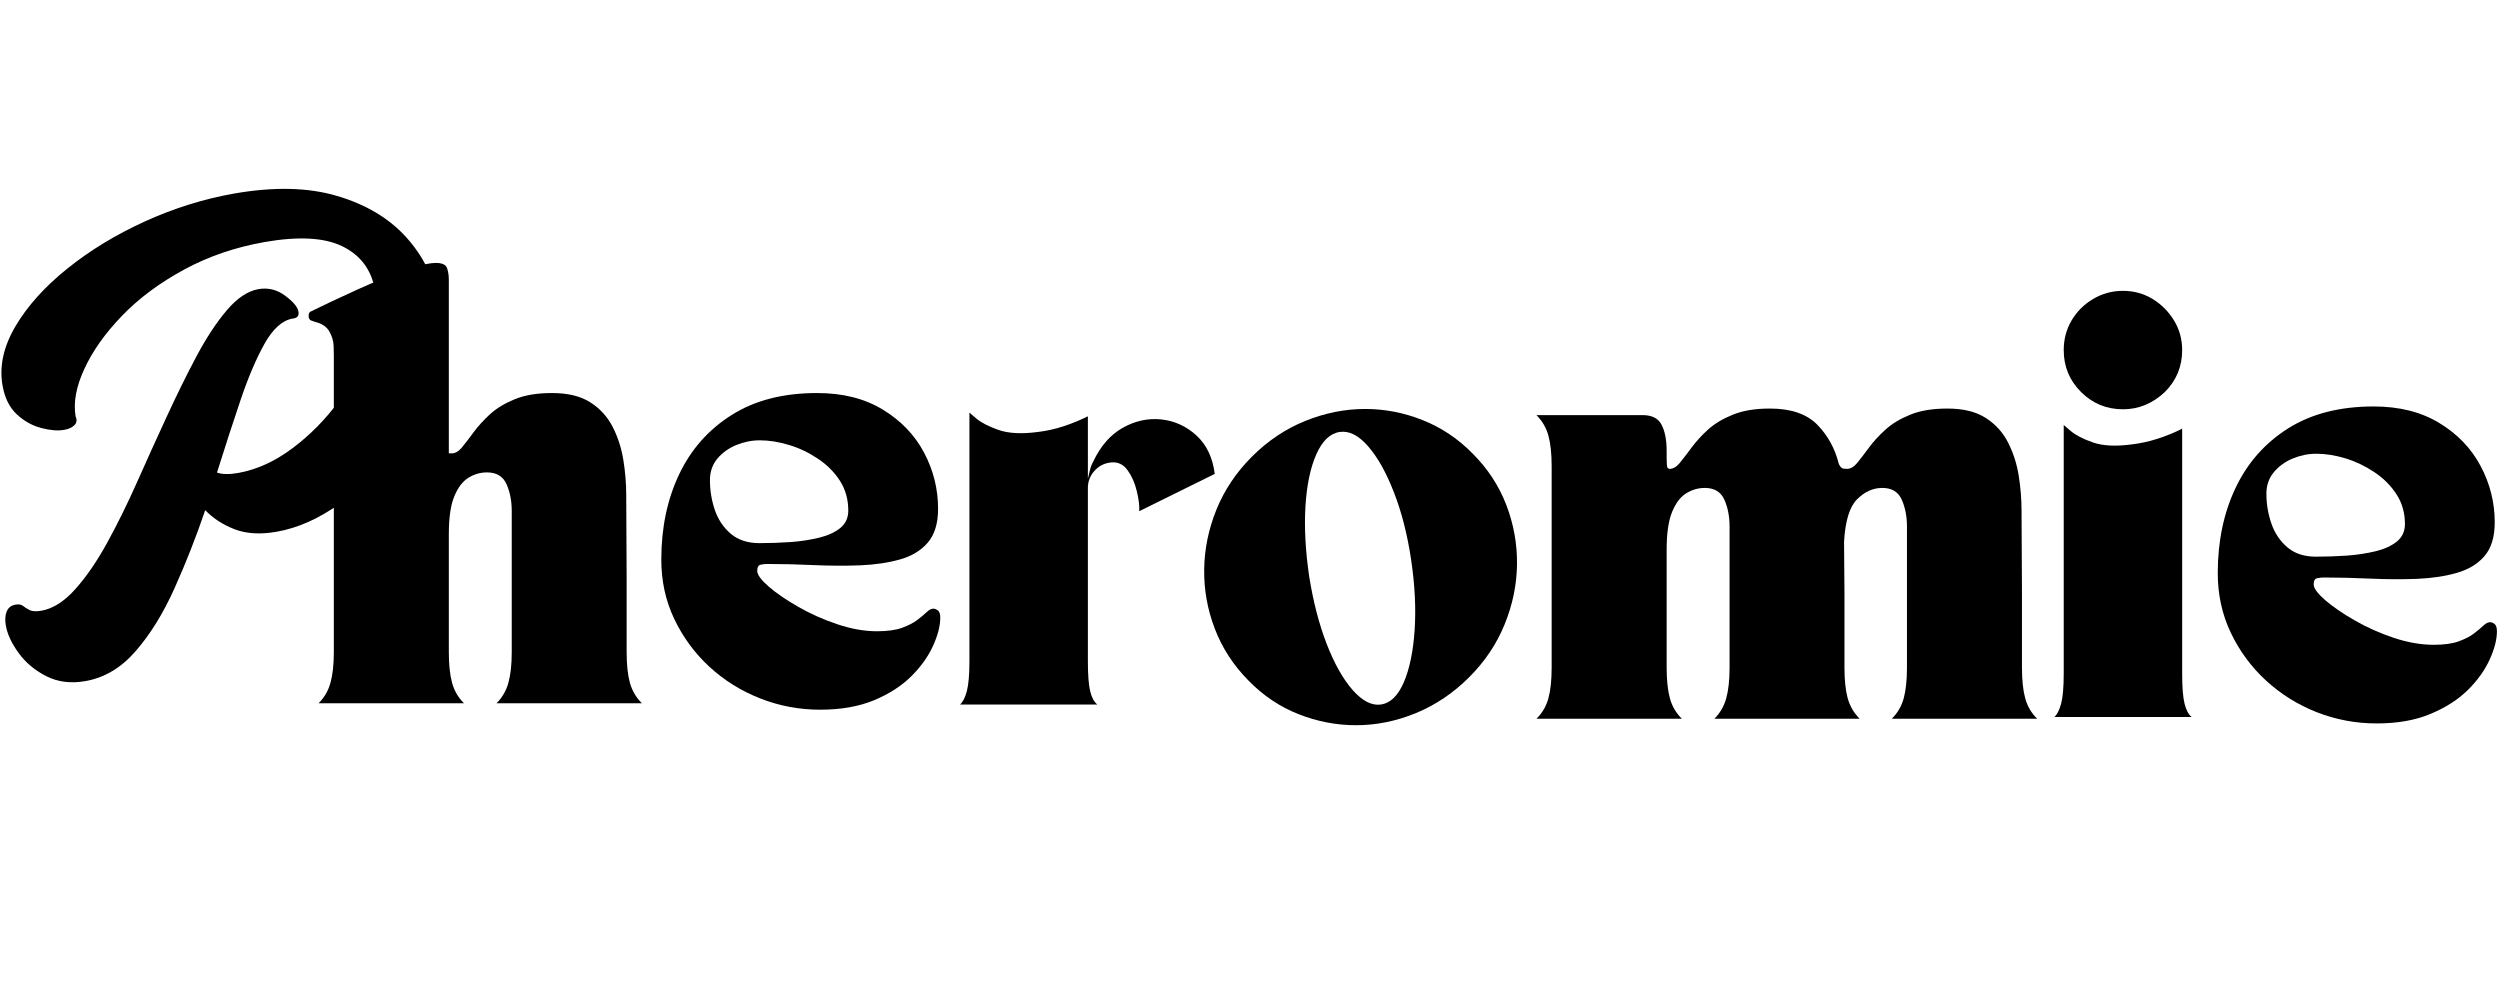 <svg version="1.0" preserveAspectRatio="xMidYMid meet" height="200" viewBox="0 0 375 150" zoomAndPan="magnify" width="500" xmlns:xlink="http://www.w3.org/1999/xlink" xmlns="http://www.w3.org/2000/svg"><defs><g></g><clipPath id="58b305ae10"><rect height="91" y="0" width="99" x="0"></rect></clipPath><clipPath id="7385ddce26"><path clip-rule="nonzero" d="M 0 0.441 L 82 0.441 L 82 122.359 L 0 122.359 Z M 0 0.441"></path></clipPath><clipPath id="531601a99d"><path clip-rule="nonzero" d="M 0 17 L 74 17 L 74 97 L 0 97 Z M 0 17"></path></clipPath><clipPath id="6d15f84883"><rect height="123" y="0" width="82" x="0"></rect></clipPath><clipPath id="89b57a452d"><rect height="83" y="0" width="26" x="0"></rect></clipPath><clipPath id="b46c4a8b43"><rect height="90" y="0" width="45" x="0"></rect></clipPath><clipPath id="17598c5e55"><rect height="77" y="0" width="47" x="0"></rect></clipPath><clipPath id="3516815307"><rect height="90" y="0" width="130" x="0"></rect></clipPath><clipPath id="79f1144520"><rect height="123" y="0" width="375" x="0"></rect></clipPath></defs><g transform="matrix(1, 0, 0, 1, 0, 7)"><g clip-path="url(#79f1144520)"><g transform="matrix(1, 0, 0, 1, 45, 29)"><g clip-path="url(#58b305ae10)"><g fill-opacity="1" fill="#000000"><g transform="translate(1.949, 69.486)"><g><path d="M 0.328 -57.203 C 0.234 -57.242 0.047 -57.305 -0.234 -57.391 C -0.516 -57.484 -0.656 -57.723 -0.656 -58.109 C -0.656 -58.461 -0.547 -58.68 -0.328 -58.766 C -0.109 -58.848 0.02 -58.91 0.062 -58.953 C 0.582 -59.211 1.414 -59.613 2.562 -60.156 C 3.719 -60.707 5.031 -61.316 6.5 -61.984 C 7.977 -62.66 9.488 -63.301 11.031 -63.906 C 12.57 -64.508 13.992 -65.016 15.297 -65.422 C 16.598 -65.836 17.641 -66.047 18.422 -66.047 C 19.367 -66.047 19.93 -65.785 20.109 -65.266 C 20.285 -64.754 20.375 -64.172 20.375 -63.516 L 20.375 -37.484 C 20.457 -37.484 20.539 -37.484 20.625 -37.484 C 20.719 -37.484 20.785 -37.484 20.828 -37.484 C 21.348 -37.484 21.859 -37.785 22.359 -38.391 C 22.859 -39.004 23.441 -39.766 24.109 -40.672 C 24.785 -41.586 25.609 -42.488 26.578 -43.375 C 27.555 -44.258 28.789 -45.004 30.281 -45.609 C 31.781 -46.223 33.641 -46.531 35.859 -46.531 C 38.242 -46.531 40.16 -46.062 41.609 -45.125 C 43.066 -44.195 44.188 -42.961 44.969 -41.422 C 45.75 -39.879 46.281 -38.219 46.562 -36.438 C 46.844 -34.664 46.984 -32.93 46.984 -31.234 L 47.047 -18.812 L 47.047 -7.672 C 47.047 -5.805 47.207 -4.273 47.531 -3.078 C 47.863 -1.891 48.461 -0.863 49.328 0 L 27.531 0 C 28.395 -0.863 28.988 -1.891 29.312 -3.078 C 29.645 -4.273 29.812 -5.805 29.812 -7.672 L 29.812 -28.828 C 29.812 -30.348 29.551 -31.691 29.031 -32.859 C 28.508 -34.035 27.531 -34.625 26.094 -34.625 C 25.094 -34.625 24.16 -34.352 23.297 -33.812 C 22.43 -33.27 21.727 -32.336 21.188 -31.016 C 20.645 -29.691 20.375 -27.812 20.375 -25.375 L 20.375 -7.672 C 20.375 -5.805 20.535 -4.273 20.859 -3.078 C 21.18 -1.891 21.773 -0.863 22.641 0 L 0.844 0 C 1.707 -0.863 2.301 -1.891 2.625 -3.078 C 2.957 -4.273 3.125 -5.805 3.125 -7.672 L 3.125 -52.188 C 3.125 -52.445 3.113 -52.926 3.094 -53.625 C 3.07 -54.32 2.863 -55.023 2.469 -55.734 C 2.082 -56.453 1.367 -56.941 0.328 -57.203 Z M 0.328 -57.203"></path></g></g></g><g fill-opacity="1" fill="#000000"><g transform="translate(52.57, 69.486)"><g><path d="M 1.625 -21.547 C 1.625 -26.316 2.516 -30.578 4.297 -34.328 C 6.078 -38.078 8.703 -41.047 12.172 -43.234 C 15.641 -45.43 19.91 -46.531 24.984 -46.531 C 28.848 -46.531 32.133 -45.703 34.844 -44.047 C 37.562 -42.398 39.625 -40.254 41.031 -37.609 C 42.438 -34.961 43.141 -32.145 43.141 -29.156 C 43.141 -26.988 42.629 -25.305 41.609 -24.109 C 40.598 -22.922 39.211 -22.078 37.453 -21.578 C 35.691 -21.078 33.703 -20.781 31.484 -20.688 C 29.273 -20.602 26.969 -20.613 24.562 -20.719 C 22.156 -20.832 19.801 -20.891 17.5 -20.891 C 17.195 -20.891 16.875 -20.852 16.531 -20.781 C 16.188 -20.719 16.016 -20.406 16.016 -19.844 C 16.016 -19.281 16.586 -18.5 17.734 -17.5 C 18.879 -16.508 20.363 -15.492 22.188 -14.453 C 24.008 -13.41 25.961 -12.539 28.047 -11.844 C 30.129 -11.145 32.102 -10.797 33.969 -10.797 C 35.531 -10.797 36.785 -10.969 37.734 -11.312 C 38.691 -11.664 39.453 -12.055 40.016 -12.484 C 40.586 -12.922 41.055 -13.312 41.422 -13.656 C 41.785 -14.008 42.125 -14.188 42.438 -14.188 C 42.645 -14.188 42.867 -14.098 43.109 -13.922 C 43.348 -13.754 43.469 -13.391 43.469 -12.828 C 43.469 -11.609 43.109 -10.207 42.391 -8.625 C 41.68 -7.039 40.598 -5.52 39.141 -4.062 C 37.691 -2.613 35.828 -1.41 33.547 -0.453 C 31.266 0.492 28.566 0.969 25.453 0.969 C 22.328 0.969 19.332 0.406 16.469 -0.719 C 13.602 -1.844 11.062 -3.426 8.844 -5.469 C 6.633 -7.508 4.879 -9.895 3.578 -12.625 C 2.273 -15.352 1.625 -18.328 1.625 -21.547 Z M 8.922 -33.453 C 8.922 -31.93 9.164 -30.441 9.656 -28.984 C 10.156 -27.535 10.957 -26.344 12.062 -25.406 C 13.176 -24.477 14.598 -24.016 16.328 -24.016 C 17.848 -24.016 19.391 -24.066 20.953 -24.172 C 22.516 -24.285 23.957 -24.504 25.281 -24.828 C 26.602 -25.148 27.664 -25.633 28.469 -26.281 C 29.27 -26.938 29.672 -27.805 29.672 -28.891 C 29.672 -30.586 29.25 -32.086 28.406 -33.391 C 27.562 -34.691 26.453 -35.797 25.078 -36.703 C 23.711 -37.617 22.27 -38.301 20.75 -38.75 C 19.238 -39.207 17.789 -39.438 16.406 -39.438 C 15.188 -39.438 14 -39.195 12.844 -38.719 C 11.695 -38.238 10.754 -37.555 10.016 -36.672 C 9.285 -35.785 8.922 -34.711 8.922 -33.453 Z M 8.922 -33.453"></path></g></g></g><g fill-opacity="1" fill="#000000"><g transform="translate(97.337, 69.486)"><g></g></g></g></g></g><g clip-path="url(#7385ddce26)"><g transform="matrix(1, 0, 0, 1, 0, -0)"><g clip-path="url(#6d15f84883)"><g clip-path="url(#531601a99d)"><g fill-opacity="1" fill="#000000"><g transform="translate(0.331, 94.901)"><g><path d="M 34.734 -72.859 C 40.723 -73.91 45.879 -73.797 50.203 -72.516 C 54.535 -71.242 57.988 -69.191 60.562 -66.359 C 63.133 -63.523 64.738 -60.289 65.375 -56.656 C 66.031 -52.945 65.758 -49.18 64.562 -45.359 C 63.363 -41.547 61.523 -37.988 59.047 -34.688 C 56.566 -31.395 53.766 -28.617 50.641 -26.359 C 47.516 -24.109 44.359 -22.703 41.172 -22.141 C 38.754 -21.711 36.66 -21.832 34.891 -22.5 C 33.129 -23.176 31.648 -24.133 30.453 -25.375 C 29.066 -21.312 27.531 -17.406 25.844 -13.656 C 24.164 -9.914 22.234 -6.785 20.047 -4.266 C 17.867 -1.742 15.344 -0.234 12.469 0.266 C 10.301 0.648 8.352 0.406 6.625 -0.469 C 4.895 -1.344 3.504 -2.508 2.453 -3.969 C 1.398 -5.426 0.766 -6.789 0.547 -8.062 C 0.398 -8.895 0.441 -9.598 0.672 -10.172 C 0.898 -10.742 1.336 -11.086 1.984 -11.203 C 2.484 -11.297 2.867 -11.227 3.141 -11 C 3.41 -10.781 3.742 -10.57 4.141 -10.375 C 4.535 -10.188 5.117 -10.16 5.891 -10.297 C 7.609 -10.598 9.289 -11.664 10.938 -13.5 C 12.594 -15.344 14.191 -17.664 15.734 -20.469 C 17.273 -23.27 18.773 -26.312 20.234 -29.594 C 21.691 -32.875 23.172 -36.141 24.672 -39.391 C 26.172 -42.648 27.66 -45.672 29.141 -48.453 C 30.629 -51.242 32.148 -53.551 33.703 -55.375 C 35.254 -57.195 36.832 -58.25 38.438 -58.531 C 39.895 -58.781 41.227 -58.453 42.438 -57.547 C 43.656 -56.648 44.32 -55.852 44.438 -55.156 C 44.551 -54.52 44.25 -54.172 43.531 -54.109 C 42.008 -53.836 40.617 -52.586 39.359 -50.359 C 38.109 -48.129 36.91 -45.32 35.766 -41.938 C 34.617 -38.551 33.438 -34.91 32.219 -31.016 C 32.988 -30.742 34.039 -30.723 35.375 -30.953 C 38.188 -31.453 40.91 -32.691 43.547 -34.672 C 46.191 -36.648 48.52 -39.016 50.531 -41.766 C 52.551 -44.516 54.062 -47.359 55.062 -50.297 C 56.062 -53.234 56.344 -55.945 55.906 -58.438 C 55.375 -61.438 53.758 -63.602 51.062 -64.938 C 48.363 -66.27 44.461 -66.488 39.359 -65.594 C 34.961 -64.82 30.93 -63.441 27.266 -61.453 C 23.598 -59.461 20.5 -57.156 17.969 -54.531 C 15.445 -51.914 13.566 -49.266 12.328 -46.578 C 11.086 -43.898 10.648 -41.508 11.016 -39.406 C 11.242 -38.914 11.188 -38.492 10.844 -38.141 C 10.508 -37.785 9.992 -37.547 9.297 -37.422 C 8.336 -37.254 7.188 -37.348 5.844 -37.703 C 4.5 -38.055 3.273 -38.742 2.172 -39.766 C 1.078 -40.797 0.367 -42.238 0.047 -44.094 C -0.453 -46.957 0.191 -49.91 1.984 -52.953 C 3.773 -55.992 6.367 -58.879 9.766 -61.609 C 13.172 -64.348 17.051 -66.707 21.406 -68.688 C 25.758 -70.664 30.203 -72.055 34.734 -72.859 Z M 34.734 -72.859"></path></g></g></g></g></g></g></g><g transform="matrix(1, 0, 0, 1, 306, 35)"><g clip-path="url(#89b57a452d)"><g fill-opacity="1" fill="#000000"><g transform="translate(0.575, 65.549)"><g><path d="M 11.875 -46.156 C 9.406 -46.156 7.305 -47.02 5.578 -48.75 C 3.848 -50.477 2.984 -52.57 2.984 -55.031 C 2.984 -56.656 3.375 -58.133 4.156 -59.469 C 4.945 -60.812 6.023 -61.891 7.391 -62.703 C 8.754 -63.516 10.25 -63.922 11.875 -63.922 C 13.5 -63.922 14.977 -63.516 16.312 -62.703 C 17.645 -61.891 18.719 -60.812 19.531 -59.469 C 20.344 -58.133 20.75 -56.656 20.75 -55.031 C 20.75 -52.57 19.883 -50.477 18.156 -48.75 C 16.32 -47.02 14.227 -46.156 11.875 -46.156 Z M 20.75 -6.531 C 20.75 -4.477 20.867 -2.969 21.109 -2 C 21.348 -1.031 21.703 -0.363 22.172 0 L 1.578 0 C 1.992 -0.363 2.332 -1.031 2.594 -2 C 2.852 -2.969 2.984 -4.477 2.984 -6.531 L 2.984 -43.797 C 2.984 -43.797 3.336 -43.492 4.047 -42.891 C 4.754 -42.285 5.852 -41.719 7.344 -41.188 C 8.844 -40.664 10.797 -40.566 13.203 -40.891 C 14.516 -41.047 15.812 -41.332 17.094 -41.75 C 18.383 -42.164 19.602 -42.664 20.75 -43.25 Z M 20.75 -6.531"></path></g></g></g><g fill-opacity="1" fill="#000000"><g transform="translate(24.328, 65.549)"><g></g></g></g></g></g><g transform="matrix(1, 0, 0, 1, 330, 32)"><g clip-path="url(#b46c4a8b43)"><g fill-opacity="1" fill="#000000"><g transform="translate(1.038, 68.531)"><g><path d="M 1.625 -21.562 C 1.625 -26.332 2.516 -30.594 4.297 -34.344 C 6.078 -38.102 8.703 -41.078 12.172 -43.266 C 15.648 -45.461 19.93 -46.562 25.016 -46.562 C 28.867 -46.562 32.148 -45.734 34.859 -44.078 C 37.578 -42.43 39.641 -40.285 41.047 -37.641 C 42.461 -34.992 43.172 -32.172 43.172 -29.172 C 43.172 -27.004 42.66 -25.32 41.641 -24.125 C 40.617 -22.938 39.227 -22.094 37.469 -21.594 C 35.719 -21.094 33.734 -20.797 31.516 -20.703 C 29.305 -20.617 26.992 -20.629 24.578 -20.734 C 22.172 -20.848 19.816 -20.906 17.516 -20.906 C 17.211 -20.906 16.883 -20.867 16.531 -20.797 C 16.188 -20.734 16.016 -20.422 16.016 -19.859 C 16.016 -19.297 16.586 -18.516 17.734 -17.516 C 18.891 -16.516 20.379 -15.492 22.203 -14.453 C 24.023 -13.41 25.977 -12.539 28.062 -11.844 C 30.145 -11.156 32.125 -10.812 34 -10.812 C 35.562 -10.812 36.816 -10.984 37.766 -11.328 C 38.723 -11.68 39.484 -12.07 40.047 -12.5 C 40.617 -12.938 41.086 -13.328 41.453 -13.672 C 41.816 -14.023 42.156 -14.203 42.469 -14.203 C 42.676 -14.203 42.898 -14.113 43.141 -13.938 C 43.379 -13.758 43.5 -13.391 43.5 -12.828 C 43.5 -11.609 43.141 -10.207 42.422 -8.625 C 41.711 -7.039 40.629 -5.52 39.172 -4.062 C 37.711 -2.613 35.844 -1.41 33.562 -0.453 C 31.289 0.504 28.594 0.984 25.469 0.984 C 22.344 0.984 19.344 0.422 16.469 -0.703 C 13.602 -1.836 11.062 -3.426 8.844 -5.469 C 6.633 -7.508 4.879 -9.895 3.578 -12.625 C 2.273 -15.363 1.625 -18.344 1.625 -21.562 Z M 8.922 -33.469 C 8.922 -31.945 9.172 -30.457 9.672 -29 C 10.172 -27.551 10.973 -26.359 12.078 -25.422 C 13.18 -24.492 14.602 -24.031 16.344 -24.031 C 17.863 -24.031 19.406 -24.082 20.969 -24.188 C 22.531 -24.301 23.973 -24.52 25.297 -24.844 C 26.617 -25.164 27.68 -25.648 28.484 -26.297 C 29.297 -26.953 29.703 -27.828 29.703 -28.922 C 29.703 -30.609 29.273 -32.102 28.422 -33.406 C 27.578 -34.707 26.469 -35.812 25.094 -36.719 C 23.727 -37.633 22.285 -38.32 20.766 -38.781 C 19.254 -39.238 17.801 -39.469 16.406 -39.469 C 15.195 -39.469 14.016 -39.227 12.859 -38.75 C 11.711 -38.27 10.77 -37.582 10.031 -36.688 C 9.289 -35.801 8.922 -34.727 8.922 -33.469 Z M 8.922 -33.469"></path></g></g></g></g></g><g transform="matrix(1, 0, 0, 1, 140, 39)"><g clip-path="url(#17598c5e55)"><g fill-opacity="1" fill="#000000"><g transform="translate(2.431, 59.678)"><g><path d="M 39.781 -34.594 L 28.453 -29 C 28.504 -29.789 28.383 -30.785 28.094 -31.984 C 27.812 -33.191 27.352 -34.238 26.719 -35.125 C 26.094 -36.02 25.258 -36.414 24.219 -36.312 C 23.219 -36.207 22.391 -35.785 21.734 -35.047 C 21.078 -34.316 20.75 -33.457 20.75 -32.469 L 20.75 -6.531 C 20.75 -4.477 20.863 -2.969 21.094 -2 C 21.332 -1.031 21.691 -0.363 22.172 0 L 1.578 0 C 1.992 -0.363 2.332 -1.031 2.594 -2 C 2.852 -2.969 2.984 -4.477 2.984 -6.531 L 2.984 -43.781 C 2.984 -43.781 3.336 -43.477 4.047 -42.875 C 4.754 -42.281 5.852 -41.719 7.344 -41.188 C 8.844 -40.664 10.797 -40.562 13.203 -40.875 C 14.516 -41.031 15.812 -41.316 17.094 -41.734 C 18.383 -42.16 19.602 -42.66 20.75 -43.234 L 20.75 -33.875 C 20.852 -34.301 20.957 -34.734 21.062 -35.172 C 21.164 -35.617 21.32 -36.023 21.531 -36.391 C 22.633 -38.754 24.113 -40.457 25.969 -41.5 C 27.832 -42.551 29.758 -42.973 31.75 -42.766 C 33.75 -42.555 35.508 -41.754 37.031 -40.359 C 38.551 -38.973 39.469 -37.051 39.781 -34.594 Z M 39.781 -34.594"></path></g></g></g><g fill-opacity="1" fill="#000000"><g transform="translate(43.818, 59.678)"><g></g></g></g></g></g><g transform="matrix(1, 0, 0, 1, 178, 32)"><g clip-path="url(#3516815307)"><g fill-opacity="1" fill="#000000"><g transform="translate(1.004, 68.814)"><g><path d="M 8.266 -5.734 C 6.004 -8.023 4.32 -10.613 3.219 -13.5 C 2.113 -16.383 1.582 -19.352 1.625 -22.406 C 1.664 -25.469 2.281 -28.461 3.469 -31.391 C 4.664 -34.328 6.438 -36.969 8.781 -39.312 C 11.164 -41.695 13.832 -43.484 16.781 -44.672 C 19.738 -45.867 22.734 -46.469 25.766 -46.469 C 28.723 -46.469 31.598 -45.91 34.391 -44.797 C 37.191 -43.691 39.695 -42.016 41.906 -39.766 C 44.164 -37.504 45.848 -34.93 46.953 -32.047 C 48.055 -29.16 48.586 -26.188 48.547 -23.125 C 48.504 -20.07 47.883 -17.082 46.688 -14.156 C 45.5 -11.227 43.734 -8.594 41.391 -6.25 C 39.004 -3.863 36.332 -2.062 33.375 -0.844 C 30.426 0.363 27.438 0.969 24.406 0.969 C 21.457 0.969 18.582 0.414 15.781 -0.688 C 12.977 -1.789 10.473 -3.473 8.266 -5.734 Z M 21.938 -43.016 C 20.5 -42.797 19.332 -41.676 18.438 -39.656 C 17.551 -37.645 17.008 -35.047 16.812 -31.859 C 16.625 -28.672 16.812 -25.164 17.375 -21.344 C 17.977 -17.57 18.852 -14.195 20 -11.219 C 21.156 -8.25 22.457 -5.941 23.906 -4.297 C 25.363 -2.648 26.785 -1.93 28.172 -2.141 C 29.566 -2.359 30.695 -3.461 31.562 -5.453 C 32.426 -7.453 32.969 -10.055 33.188 -13.266 C 33.406 -16.484 33.234 -20 32.672 -23.812 C 32.109 -27.594 31.25 -30.969 30.094 -33.938 C 28.945 -36.906 27.656 -39.211 26.219 -40.859 C 24.789 -42.516 23.363 -43.234 21.938 -43.016 Z M 21.938 -43.016"></path></g></g></g><g fill-opacity="1" fill="#000000"><g transform="translate(51.17, 68.814)"><g><path d="M 23.109 0 L 1.297 0 C 2.172 -0.863 2.77 -1.891 3.094 -3.078 C 3.414 -4.273 3.578 -5.805 3.578 -7.672 L 3.578 -37.875 C 3.578 -39.738 3.414 -41.266 3.094 -42.453 C 2.77 -43.648 2.172 -44.68 1.297 -45.547 L 17.25 -45.547 C 18.633 -45.547 19.578 -45.055 20.078 -44.078 C 20.578 -43.109 20.828 -41.801 20.828 -40.156 L 20.828 -39.047 C 20.828 -38.266 20.867 -37.805 20.953 -37.672 C 21.035 -37.547 21.145 -37.484 21.281 -37.484 C 21.801 -37.484 22.312 -37.785 22.812 -38.391 C 23.312 -39.004 23.895 -39.766 24.562 -40.672 C 25.238 -41.586 26.062 -42.488 27.031 -43.375 C 28.008 -44.258 29.25 -45.004 30.75 -45.609 C 32.25 -46.223 34.102 -46.531 36.312 -46.531 C 39.477 -46.531 41.852 -45.719 43.438 -44.094 C 45.02 -42.469 46.094 -40.504 46.656 -38.203 C 46.875 -37.766 47.113 -37.535 47.375 -37.516 C 47.633 -37.492 47.805 -37.484 47.891 -37.484 C 48.41 -37.484 48.922 -37.785 49.422 -38.391 C 49.922 -39.004 50.504 -39.766 51.172 -40.672 C 51.848 -41.586 52.676 -42.488 53.656 -43.375 C 54.633 -44.258 55.867 -45.004 57.359 -45.609 C 58.859 -46.223 60.719 -46.531 62.938 -46.531 C 65.32 -46.531 67.238 -46.062 68.688 -45.125 C 70.145 -44.195 71.266 -42.961 72.047 -41.422 C 72.828 -39.879 73.359 -38.219 73.641 -36.438 C 73.922 -34.664 74.062 -32.93 74.062 -31.234 L 74.125 -18.812 L 74.125 -7.672 C 74.125 -5.805 74.285 -4.273 74.609 -3.078 C 74.93 -1.891 75.531 -0.863 76.406 0 L 54.594 0 C 55.469 -0.863 56.066 -1.891 56.391 -3.078 C 56.711 -4.273 56.875 -5.805 56.875 -7.672 L 56.875 -28.828 C 56.875 -30.348 56.613 -31.691 56.094 -32.859 C 55.57 -34.035 54.598 -34.625 53.172 -34.625 C 51.785 -34.625 50.523 -34.055 49.391 -32.922 C 48.266 -31.797 47.613 -29.672 47.438 -26.547 L 47.5 -18.812 L 47.5 -7.672 C 47.5 -5.805 47.66 -4.273 47.984 -3.078 C 48.316 -1.891 48.914 -0.863 49.781 0 L 27.984 0 C 28.848 -0.863 29.441 -1.891 29.766 -3.078 C 30.098 -4.273 30.266 -5.805 30.266 -7.672 L 30.266 -28.828 C 30.266 -30.348 30.004 -31.691 29.484 -32.859 C 28.961 -34.035 27.984 -34.625 26.547 -34.625 C 25.555 -34.625 24.625 -34.352 23.75 -33.812 C 22.883 -33.27 22.18 -32.336 21.641 -31.016 C 21.098 -29.691 20.828 -27.812 20.828 -25.375 L 20.828 -7.672 C 20.828 -5.805 20.988 -4.273 21.312 -3.078 C 21.633 -1.891 22.234 -0.863 23.109 0 Z M 23.109 0"></path></g></g></g><g fill-opacity="1" fill="#000000"><g transform="translate(127.885, 68.814)"><g></g></g></g></g></g></g></g></svg>